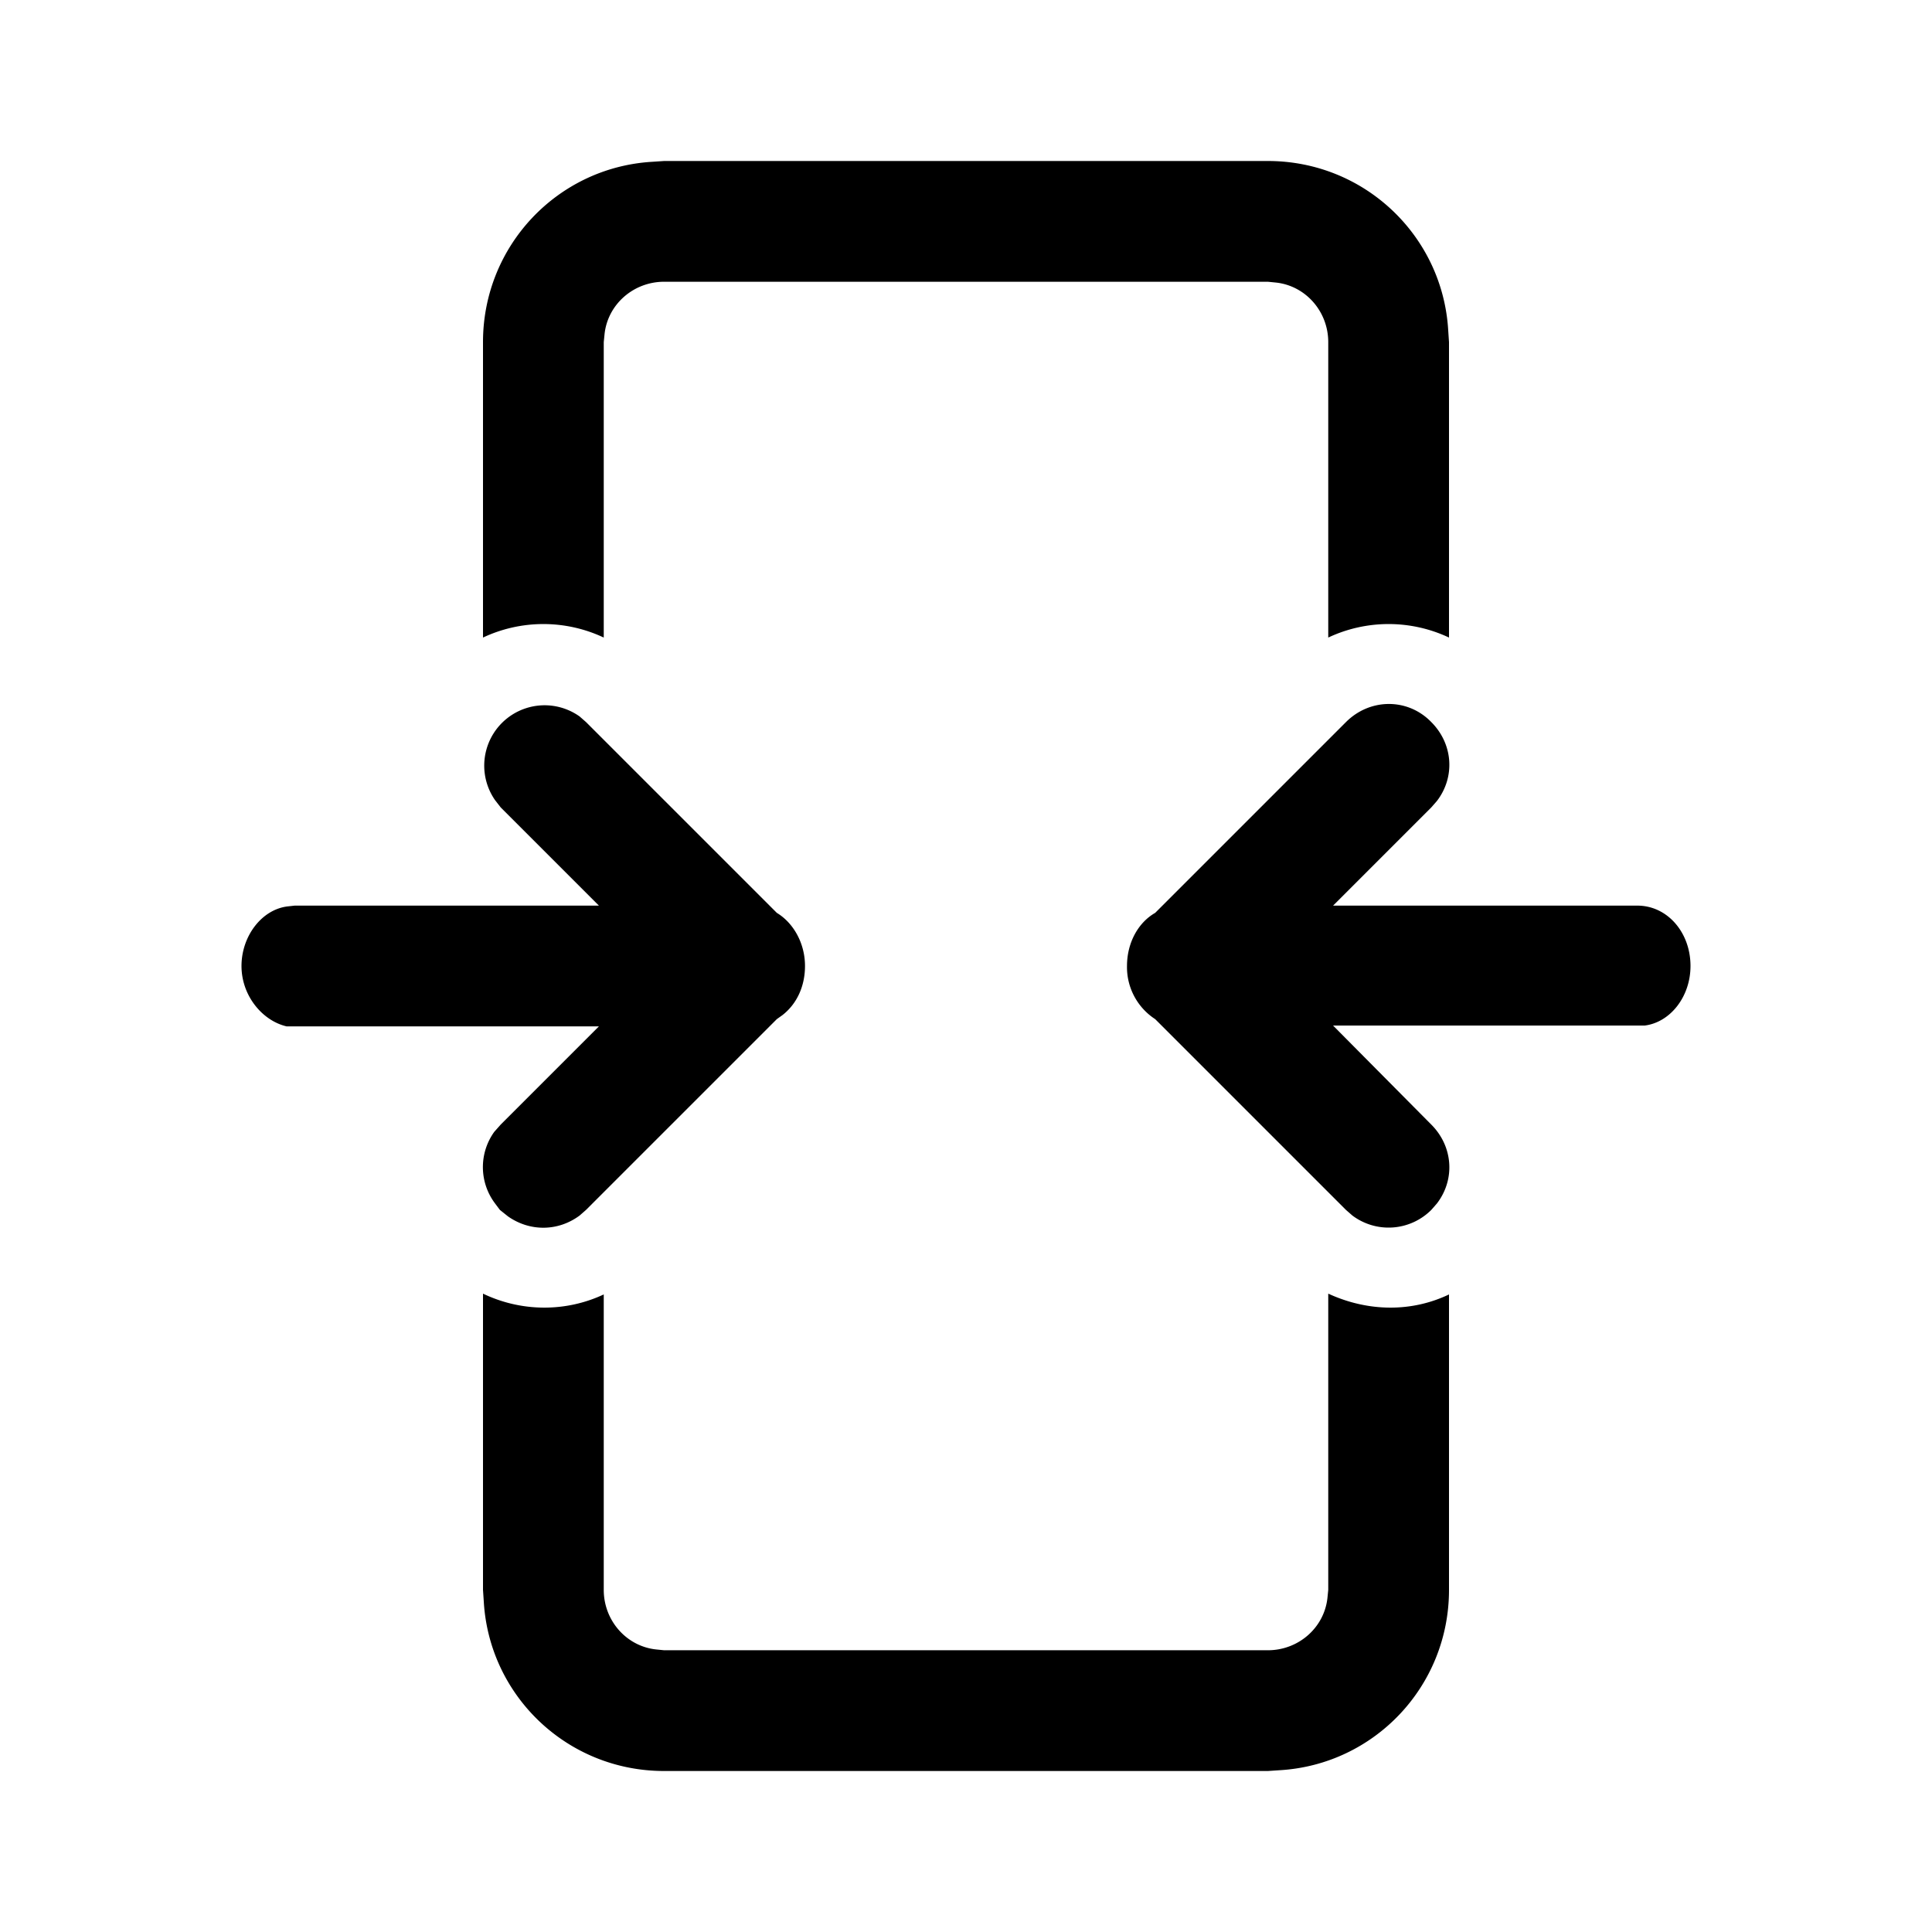 <svg width="24" height="24" viewBox="0 0 24 24" xmlns="http://www.w3.org/2000/svg"><path d="M6 16.07c.48.23 1.03.23 1.5.01v3.67c0 .38.28.7.65.74l.1.01h7.5c.38 0 .7-.28.74-.65l.01-.1v-3.68c.5.23 1.04.23 1.5.01v3.67c0 1.2-.93 2.17-2.1 2.24l-.15.01h-7.5c-1.2 0-2.17-.93-2.24-2.1L6 19.75v-3.68Zm11.78-7.1c.27.27.3.68.07.98l-.07.08-1.22 1.22h3.78c.37 0 .66.33.66.75 0 .38-.25.7-.57.74H16.56l1.22 1.23c.27.27.3.68.07.98l-.07.08a.75.75 0 0 1-.98.07l-.08-.07-2.37-2.37A.77.77 0 0 1 14 12c0-.29.14-.54.35-.66l2.37-2.37c.3-.3.77-.3 1.06 0ZM7.2 8.9l.08.07 2.37 2.37c.2.12.35.37.35.66 0 .25-.1.47-.28.61l-.07.05-2.37 2.37-.08.07c-.27.2-.62.2-.89.01l-.1-.08-.06-.08a.75.75 0 0 1-.01-.89l.08-.09 1.22-1.22H3.56C3.26 12.68 3 12.37 3 12s.25-.7.57-.74l.09-.01h3.78l-1.22-1.22-.07-.09A.75.75 0 0 1 7.2 8.9ZM15.75 2c1.2 0 2.17.93 2.24 2.1l.01.15v3.67a1.76 1.76 0 0 0-1.5 0V4.25c0-.38-.28-.7-.65-.74l-.1-.01h-7.5c-.38 0-.7.28-.74.65l-.01.1v3.67a1.76 1.76 0 0 0-1.5 0V4.25c0-1.2.93-2.17 2.1-2.24L8.25 2h7.5Z"/></svg>